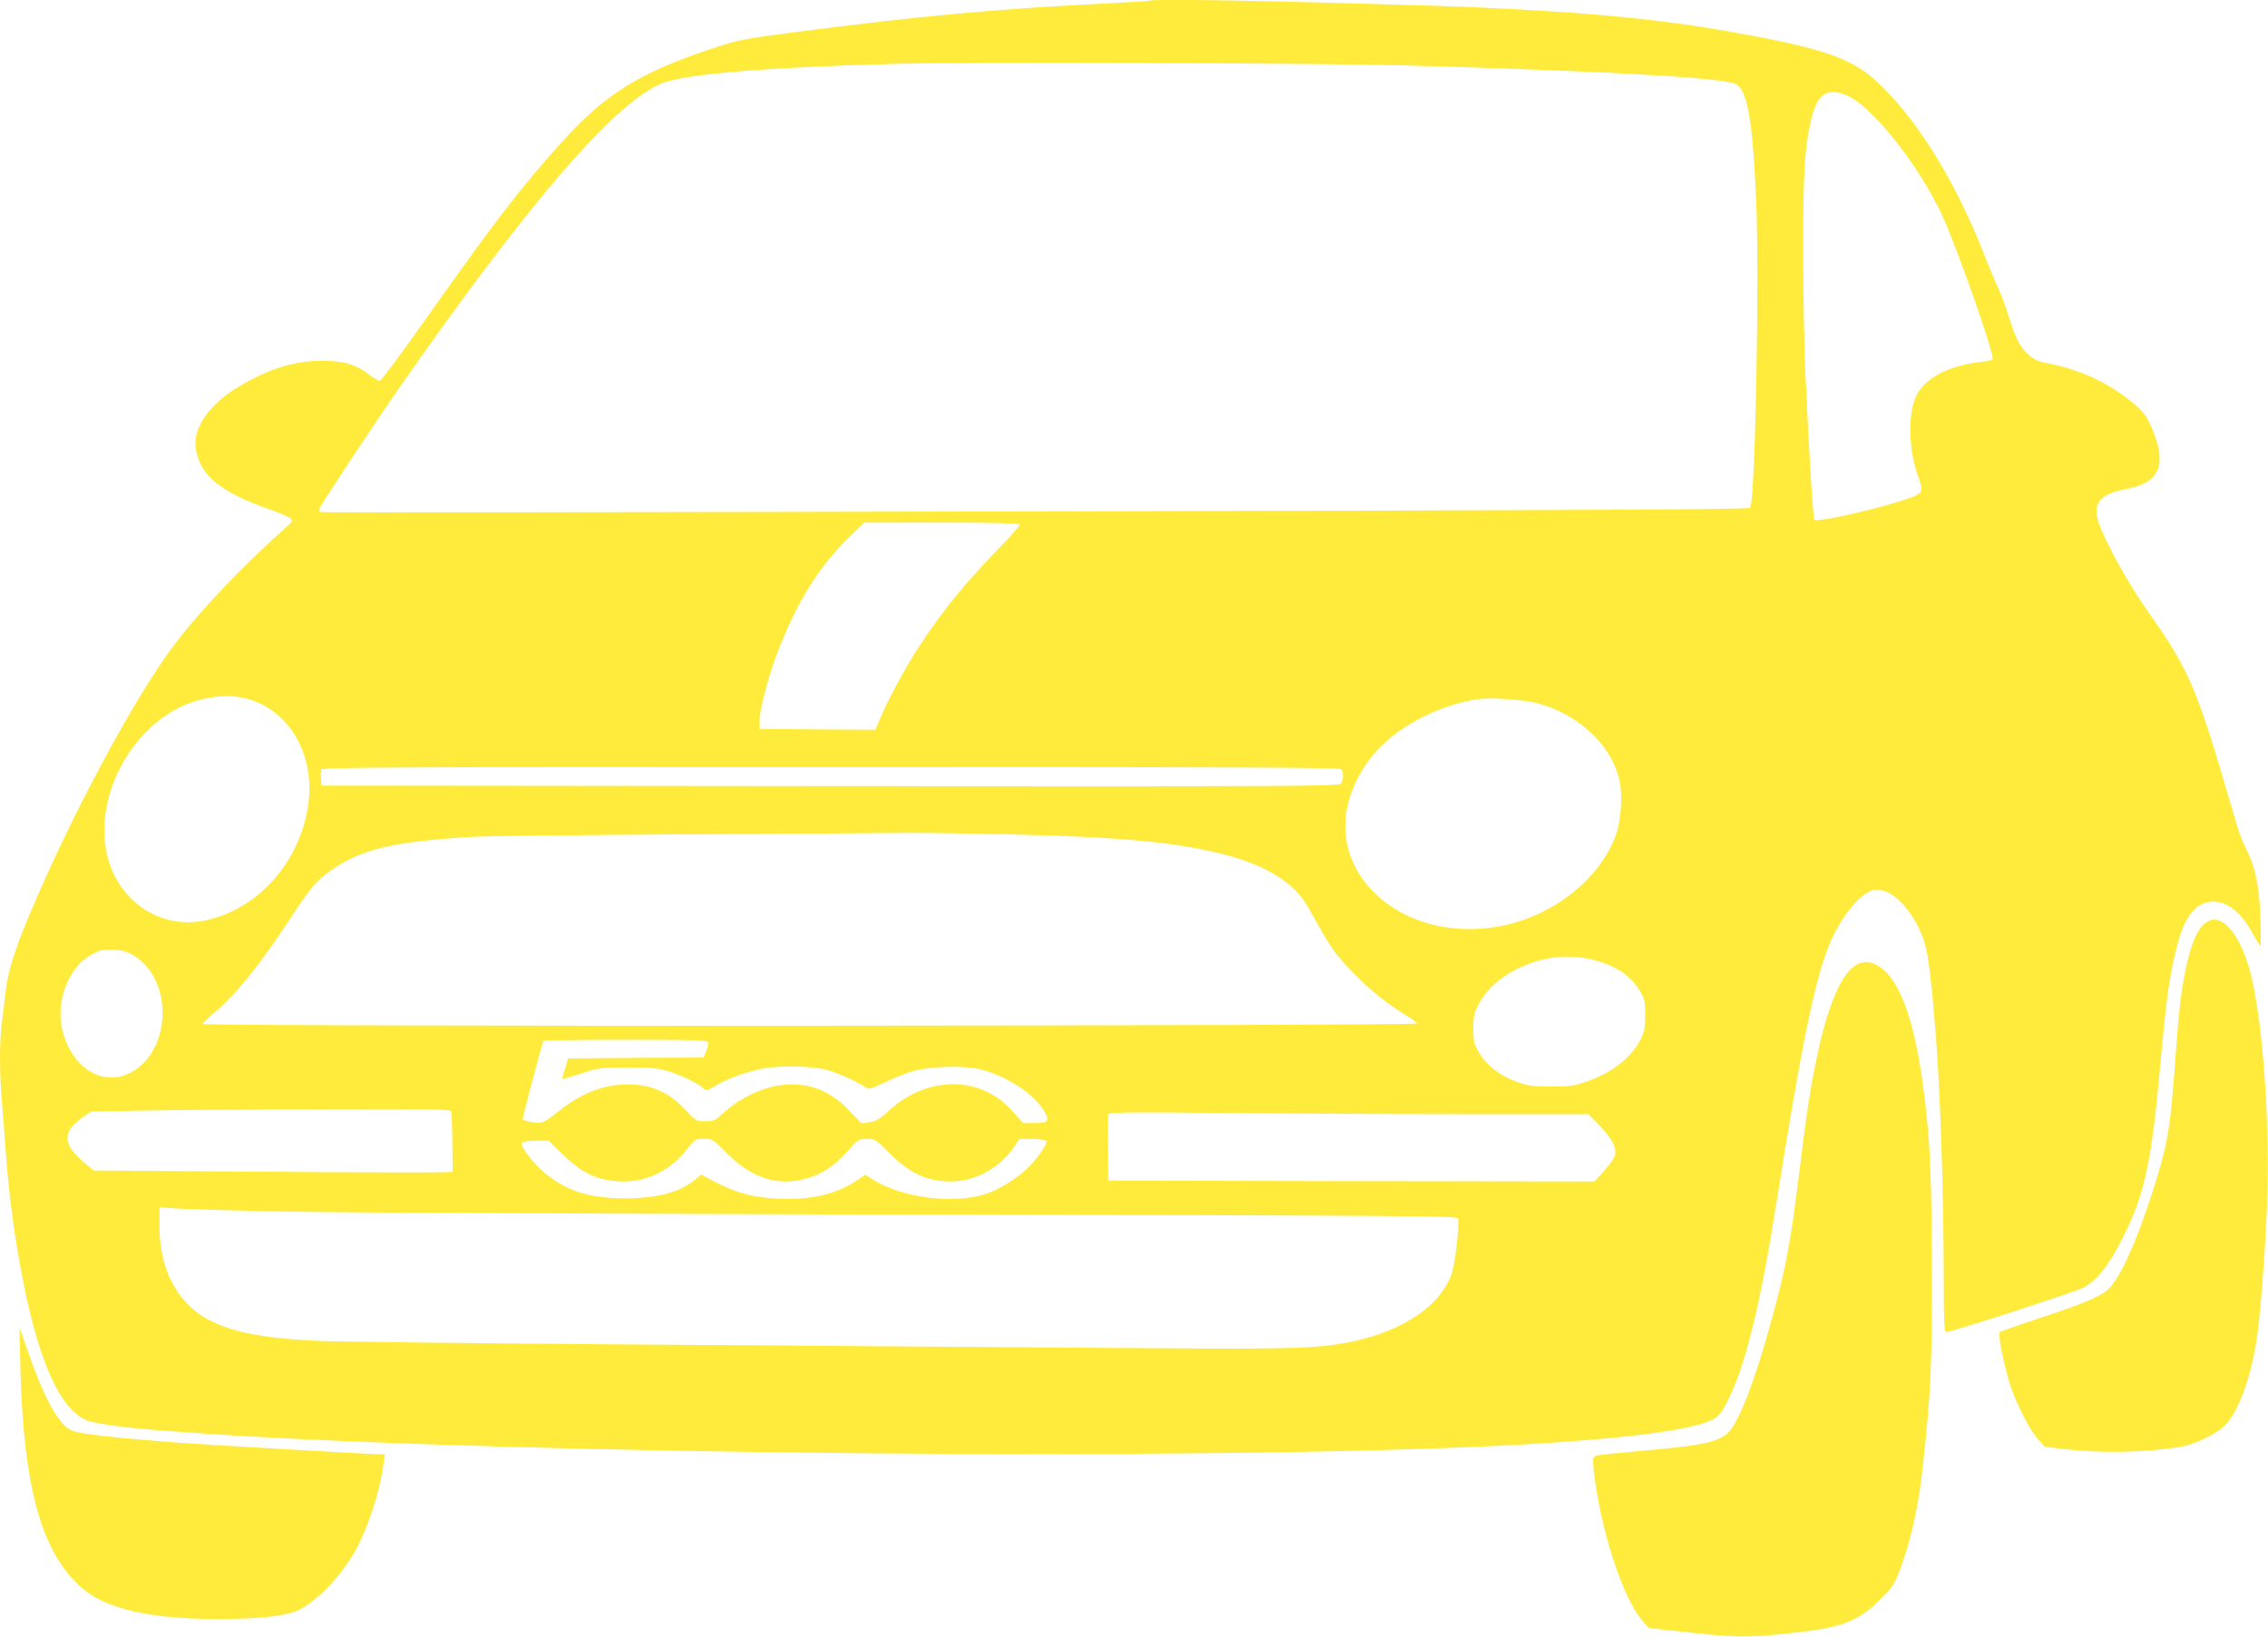 <?xml version="1.0" standalone="no"?>
<!DOCTYPE svg PUBLIC "-//W3C//DTD SVG 20010904//EN"
 "http://www.w3.org/TR/2001/REC-SVG-20010904/DTD/svg10.dtd">
<svg version="1.0" xmlns="http://www.w3.org/2000/svg"
 width="1280pt" height="924pt" viewBox="0 0 1280 924"
 preserveAspectRatio="xMidYMid meet">
<g transform="translate(0,924) scale(0.1,-0.1)"
fill="#ffeb3b" stroke="none">
<path d="M6489 9236 c-2 -2 -110 -9 -239 -15 -601 -29 -1078 -73 -1759 -162
-292 -38 -323 -44 -460 -89 -408 -134 -606 -255 -838 -508 -241 -264 -390
-457 -787 -1019 -137 -194 -255 -353 -262 -353 -8 0 -34 15 -59 34 -76 59
-145 79 -265 79 -154 1 -295 -42 -465 -141 -166 -96 -264 -232 -251 -344 18
-156 133 -254 416 -353 58 -20 112 -44 120 -52 13 -13 11 -18 -20 -45 -245
-217 -504 -489 -644 -678 -225 -301 -586 -978 -811 -1517 -88 -211 -121 -320
-135 -443 -6 -58 -15 -138 -21 -178 -12 -93 -12 -275 1 -416 5 -61 14 -181 20
-266 20 -278 52 -519 101 -765 98 -496 228 -758 390 -793 124 -26 281 -42 654
-67 1795 -118 5621 -152 7325 -65 619 32 1039 83 1160 143 38 18 51 34 82 92
104 196 189 537 283 1130 138 872 212 1237 291 1442 64 167 181 314 261 329
79 15 186 -77 254 -219 43 -91 54 -149 83 -467 34 -364 55 -950 56 -1537 0
-217 3 -273 13 -273 32 0 741 230 780 253 76 45 138 123 214 273 124 242 165
427 213 959 36 403 53 523 96 693 43 172 109 252 207 252 82 0 160 -65 226
-190 18 -33 35 -60 38 -60 3 0 3 71 0 158 -6 178 -28 284 -77 383 -17 33 -40
89 -50 122 -10 34 -53 179 -95 322 -140 470 -200 603 -400 885 -142 199 -293
482 -302 564 -9 79 38 121 167 145 156 30 209 99 181 236 -7 33 -28 92 -46
130 -29 60 -45 79 -112 132 -136 109 -292 179 -476 214 -44 8 -69 20 -99 47
-49 45 -69 83 -114 224 -20 62 -47 133 -59 158 -13 25 -51 116 -85 204 -166
417 -387 767 -613 969 -142 127 -325 185 -888 281 -417 71 -936 113 -1669 136
-863 26 -1519 38 -1531 26z m1431 -365 c1111 -31 1750 -66 1867 -102 72 -23
103 -183 124 -652 20 -429 -5 -1716 -34 -1744 -9 -9 -959 -14 -4032 -20 -2211
-5 -4026 -7 -4033 -4 -8 2 -12 11 -9 20 4 18 311 481 450 681 734 1053 1225
1621 1489 1722 135 51 599 89 1323 108 393 10 2372 4 2855 -9z m2520 -178
c139 -71 388 -387 516 -658 84 -177 303 -802 290 -824 -3 -4 -31 -11 -63 -14
-196 -21 -338 -101 -377 -213 -38 -106 -31 -290 15 -420 35 -97 33 -105 -31
-131 -135 -53 -532 -145 -550 -127 -8 9 -29 351 -51 829 -6 132 -12 434 -12
670 -1 455 7 596 45 760 35 152 97 188 218 128z m-4685 -2413 c3 -5 -48 -64
-114 -132 -203 -210 -318 -351 -456 -561 -76 -115 -180 -310 -223 -415 l-21
-52 -328 2 -328 3 2 50 c3 73 54 263 106 395 111 284 233 477 410 648 l75 72
435 0 c267 0 438 -4 442 -10z m-4376 -981 c245 -56 399 -310 362 -594 -44
-329 -284 -600 -586 -662 -250 -51 -489 109 -550 368 -75 318 120 703 426 844
113 51 245 68 348 44z m7294 -28 c235 -61 425 -239 468 -441 18 -85 7 -232
-25 -314 -71 -185 -239 -350 -451 -443 -316 -138 -681 -90 -900 119 -223 211
-230 520 -18 783 128 159 376 289 603 319 71 9 246 -4 323 -23z m-1105 -373
c16 -16 15 -60 0 -81 -12 -16 -194 -17 -2883 -15 l-2870 3 -3 39 c-2 21 -1 44
2 52 5 12 429 14 2874 14 2217 0 2871 -3 2880 -12z m-1883 -368 c642 -15 955
-44 1228 -115 231 -60 389 -158 463 -286 17 -30 53 -92 79 -139 62 -109 98
-157 193 -253 85 -87 184 -166 281 -225 36 -21 67 -44 69 -50 4 -14 -6843 -18
-6852 -3 -3 4 24 32 60 61 116 94 265 278 429 530 110 169 152 220 229 274
172 122 357 166 811 192 66 4 599 10 1185 14 586 3 1146 7 1245 8 99 1 360 -3
580 -8z m-4929 -685 c223 -138 213 -534 -16 -659 -161 -88 -345 31 -391 252
-33 162 43 348 171 415 48 25 64 28 121 25 52 -3 77 -10 115 -33z m8237 -24
c130 -34 211 -89 265 -180 24 -40 27 -57 27 -131 0 -68 -4 -94 -23 -132 -53
-107 -158 -191 -302 -242 -75 -26 -99 -30 -200 -30 -96 -1 -127 3 -189 23 -98
32 -184 97 -225 171 -28 49 -31 64 -31 135 0 68 5 88 29 134 42 81 118 151
216 200 144 71 289 88 433 52z m-4997 -465 c3 -7 -2 -30 -10 -50 l-15 -36
-382 -2 -383 -3 -17 -59 -18 -58 22 5 c12 3 60 18 107 33 77 25 99 27 240 28
120 0 170 -4 219 -18 72 -20 175 -68 207 -97 21 -19 21 -19 79 15 64 39 178
79 269 95 85 15 249 13 331 -4 64 -14 175 -61 236 -101 24 -16 28 -15 120 29
52 25 123 53 159 62 100 25 270 30 359 11 146 -31 308 -133 372 -235 37 -58
27 -71 -55 -71 l-62 0 -62 69 c-178 200 -478 200 -695 1 -52 -48 -72 -59 -110
-65 l-46 -7 -66 70 c-115 122 -243 168 -402 144 -101 -16 -220 -74 -301 -147
-56 -52 -63 -55 -111 -55 -51 0 -53 1 -113 65 -85 91 -175 135 -290 142 -143
9 -277 -36 -409 -138 -110 -85 -103 -82 -164 -74 -30 3 -55 12 -55 18 0 14
110 429 117 440 2 4 211 7 464 7 382 0 461 -2 465 -14z m-1450 -390 c3 -7 6
-87 7 -177 l2 -164 -50 -3 c-27 -2 -483 -1 -1013 3 l-963 7 -47 39 c-131 108
-134 178 -14 262 l47 32 280 5 c154 3 610 7 1013 8 611 2 733 0 738 -12z
m5728 -16 l690 0 61 -62 c72 -74 99 -126 90 -169 -4 -16 -32 -57 -62 -89 l-55
-60 -1372 2 -1371 3 -3 180 c-1 98 0 186 3 194 5 12 95 13 667 8 364 -4 972
-7 1352 -7z m-4175 -217 c145 -148 297 -194 463 -143 84 26 146 68 221 151 60
67 63 69 110 69 46 0 49 -2 130 -83 111 -112 212 -157 345 -157 139 1 278 78
359 201 l26 39 73 0 c41 0 76 -5 80 -11 9 -14 -58 -109 -112 -159 -67 -61
-160 -118 -233 -141 -184 -59 -472 -21 -638 84 l-40 25 -49 -33 c-118 -78
-259 -111 -440 -102 -143 6 -234 31 -353 92 l-84 44 -30 -25 c-89 -75 -213
-109 -402 -109 -201 1 -322 39 -451 143 -63 52 -140 153 -130 171 4 6 38 11
80 11 l73 0 79 -77 c114 -112 205 -152 345 -153 137 0 268 67 359 185 41 54
44 55 92 55 50 0 52 -1 127 -77z m-2409 -334 c294 -5 1884 -12 3533 -16 2672
-5 2999 -7 3005 -21 11 -29 -15 -256 -36 -316 -71 -197 -319 -348 -652 -396
-176 -25 -343 -27 -1360 -19 -586 4 -1762 13 -2615 19 -852 6 -1647 15 -1765
20 -497 21 -710 106 -828 328 -48 90 -72 196 -72 320 l0 105 128 -7 c70 -4
368 -12 662 -17z"/>
<path d="M12470 4043 c-62 -24 -109 -129 -144 -323 -21 -111 -33 -228 -56
-553 -23 -308 -41 -408 -126 -669 -91 -279 -176 -466 -241 -532 -44 -44 -146
-87 -408 -173 -110 -36 -204 -69 -209 -74 -11 -9 15 -144 50 -269 32 -112 112
-273 163 -331 l40 -46 93 -12 c222 -26 455 -23 668 10 78 12 189 63 248 114
77 67 150 257 187 486 23 143 56 595 62 837 11 437 -29 970 -93 1227 -52 211
-151 341 -234 308z"/>
<path d="M10473 3791 c-82 -51 -158 -228 -218 -514 -38 -178 -60 -326 -105
-691 -42 -344 -72 -505 -140 -755 -106 -393 -204 -645 -269 -690 -68 -47 -144
-62 -471 -91 -129 -12 -245 -23 -257 -27 -28 -6 -28 -18 -8 -162 45 -310 163
-655 264 -770 l36 -42 120 -13 c376 -43 430 -44 715 -12 259 29 350 65 471
186 66 65 80 85 107 155 66 173 111 374 136 615 43 400 50 555 49 1080 -1 533
-10 735 -43 1000 -52 414 -136 652 -259 727 -44 28 -86 29 -128 4z"/>
<path d="M115 1515 c18 -673 119 -1038 343 -1236 140 -123 383 -179 780 -179
227 0 379 17 446 50 105 51 236 187 318 329 72 126 143 344 163 499 l7 52 -39
0 c-40 0 -1008 56 -1123 65 -379 29 -559 50 -605 69 -71 30 -152 174 -242 431
l-53 150 5 -230z"/>
</g>
</svg>
